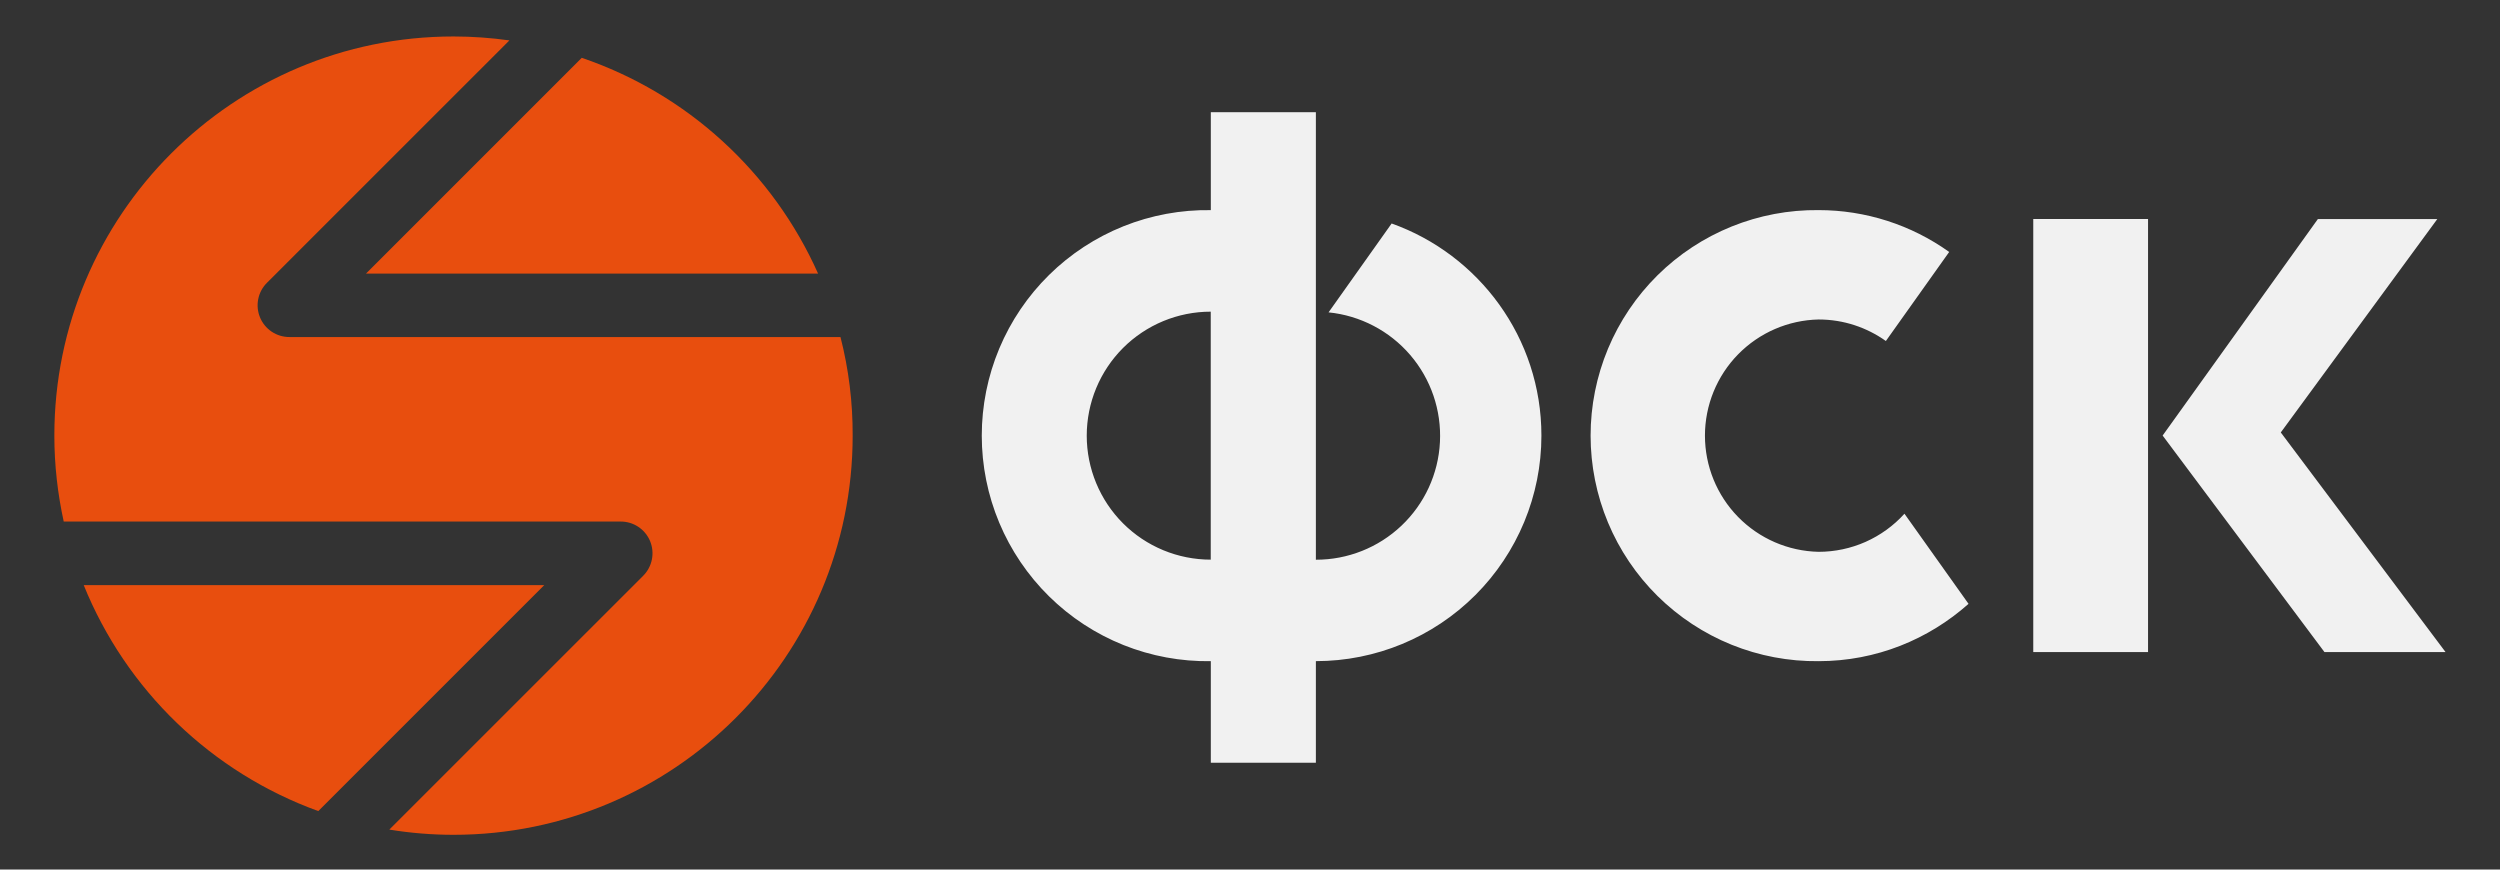 <svg width="92" height="32" viewBox="0 0 92 32" fill="none" xmlns="http://www.w3.org/2000/svg">
    <rect x="0" y="0" width="92" height="32" fill="#333333" stroke="none"/>
    <path fill-rule="evenodd" clip-rule="evenodd" d="M68.653 19.941C69.197 19.699 69.685 19.346 70.084 18.905L72.442 22.221C70.973 23.528 69.045 24.331 66.925 24.331C65.827 24.343 64.738 24.137 63.721 23.726C62.703 23.314 61.778 22.704 60.997 21.933C60.217 21.161 59.597 20.242 59.174 19.229C58.752 18.216 58.534 17.129 58.534 16.031C58.534 14.934 58.752 13.847 59.174 12.834C59.597 11.821 60.217 10.902 60.997 10.13C61.778 9.358 62.703 8.749 63.721 8.337C64.738 7.926 65.827 7.72 66.925 7.732C68.648 7.732 70.328 8.27 71.73 9.272L69.4 12.549C68.7 12.052 67.848 11.757 66.925 11.757C65.807 11.781 64.743 12.242 63.961 13.041C63.179 13.84 62.742 14.914 62.742 16.032C62.742 17.15 63.179 18.224 63.961 19.023C64.743 19.822 65.807 20.283 66.925 20.307C67.52 20.307 68.109 20.182 68.653 19.941ZM48.891 11.495L51.212 8.225V8.224C54.424 9.37 56.724 12.43 56.724 16.031C56.724 18.232 55.849 20.343 54.293 21.899C52.736 23.456 50.625 24.33 48.424 24.33V28.068H44.558V24.331C43.457 24.348 42.364 24.146 41.342 23.737C40.321 23.327 39.39 22.719 38.606 21.946C37.822 21.174 37.199 20.253 36.773 19.238C36.348 18.223 36.129 17.133 36.129 16.032C36.129 14.931 36.348 13.841 36.773 12.826C37.199 11.81 37.822 10.89 38.606 10.118C39.39 9.345 40.321 8.737 41.342 8.327C42.364 7.918 43.457 7.716 44.558 7.733V4.129H48.424V20.598C49.595 20.6 50.723 20.152 51.573 19.346C52.423 18.541 52.931 17.439 52.99 16.269C53.05 15.099 52.658 13.951 51.895 13.062C51.132 12.174 50.056 11.612 48.891 11.495ZM41.328 12.805C40.473 13.661 39.992 14.822 39.992 16.032C39.992 16.631 40.11 17.225 40.339 17.778C40.568 18.332 40.904 18.835 41.328 19.259C41.752 19.683 42.255 20.019 42.809 20.248C43.362 20.477 43.956 20.595 44.555 20.595V11.469C43.345 11.469 42.184 11.95 41.328 12.805ZM74.824 23.996H79.048V8.06H74.824V23.996ZM85.298 8.061L79.585 16.028L85.54 23.996H89.996L83.933 15.914L89.693 8.061H85.298Z" fill="#F1F1F1"/>
    <path d="M13.469 10.068H30.105C29.28 8.217 28.082 6.557 26.585 5.191C25.089 3.824 23.327 2.782 21.409 2.128L13.469 10.068Z" fill="#E84E0E"/>
    <path d="M30.93 12.403H10.653C10.421 12.404 10.194 12.336 10.001 12.208C9.808 12.079 9.657 11.896 9.569 11.682C9.48 11.467 9.457 11.232 9.503 11.004C9.549 10.777 9.661 10.568 9.826 10.405L18.746 1.487C18.065 1.391 17.378 1.343 16.69 1.342C8.577 1.342 2 7.918 2 16.03C2 17.115 2.122 18.172 2.345 19.193H22.84C23.072 19.192 23.299 19.26 23.492 19.389C23.685 19.517 23.835 19.701 23.924 19.915C24.012 20.129 24.035 20.365 23.989 20.592C23.943 20.819 23.831 21.028 23.666 21.191L14.327 30.529C15.097 30.654 15.884 30.721 16.687 30.721C24.801 30.721 31.378 24.145 31.378 16.032C31.383 14.808 31.233 13.589 30.93 12.403Z" fill="#E84E0E"/>
    <path d="M20.03 21.533H3.081C3.857 23.447 5.026 25.176 6.513 26.608C8 28.041 9.772 29.144 11.713 29.848L20.028 21.533H20.03Z" fill="#E84E0E"/>
</svg>
